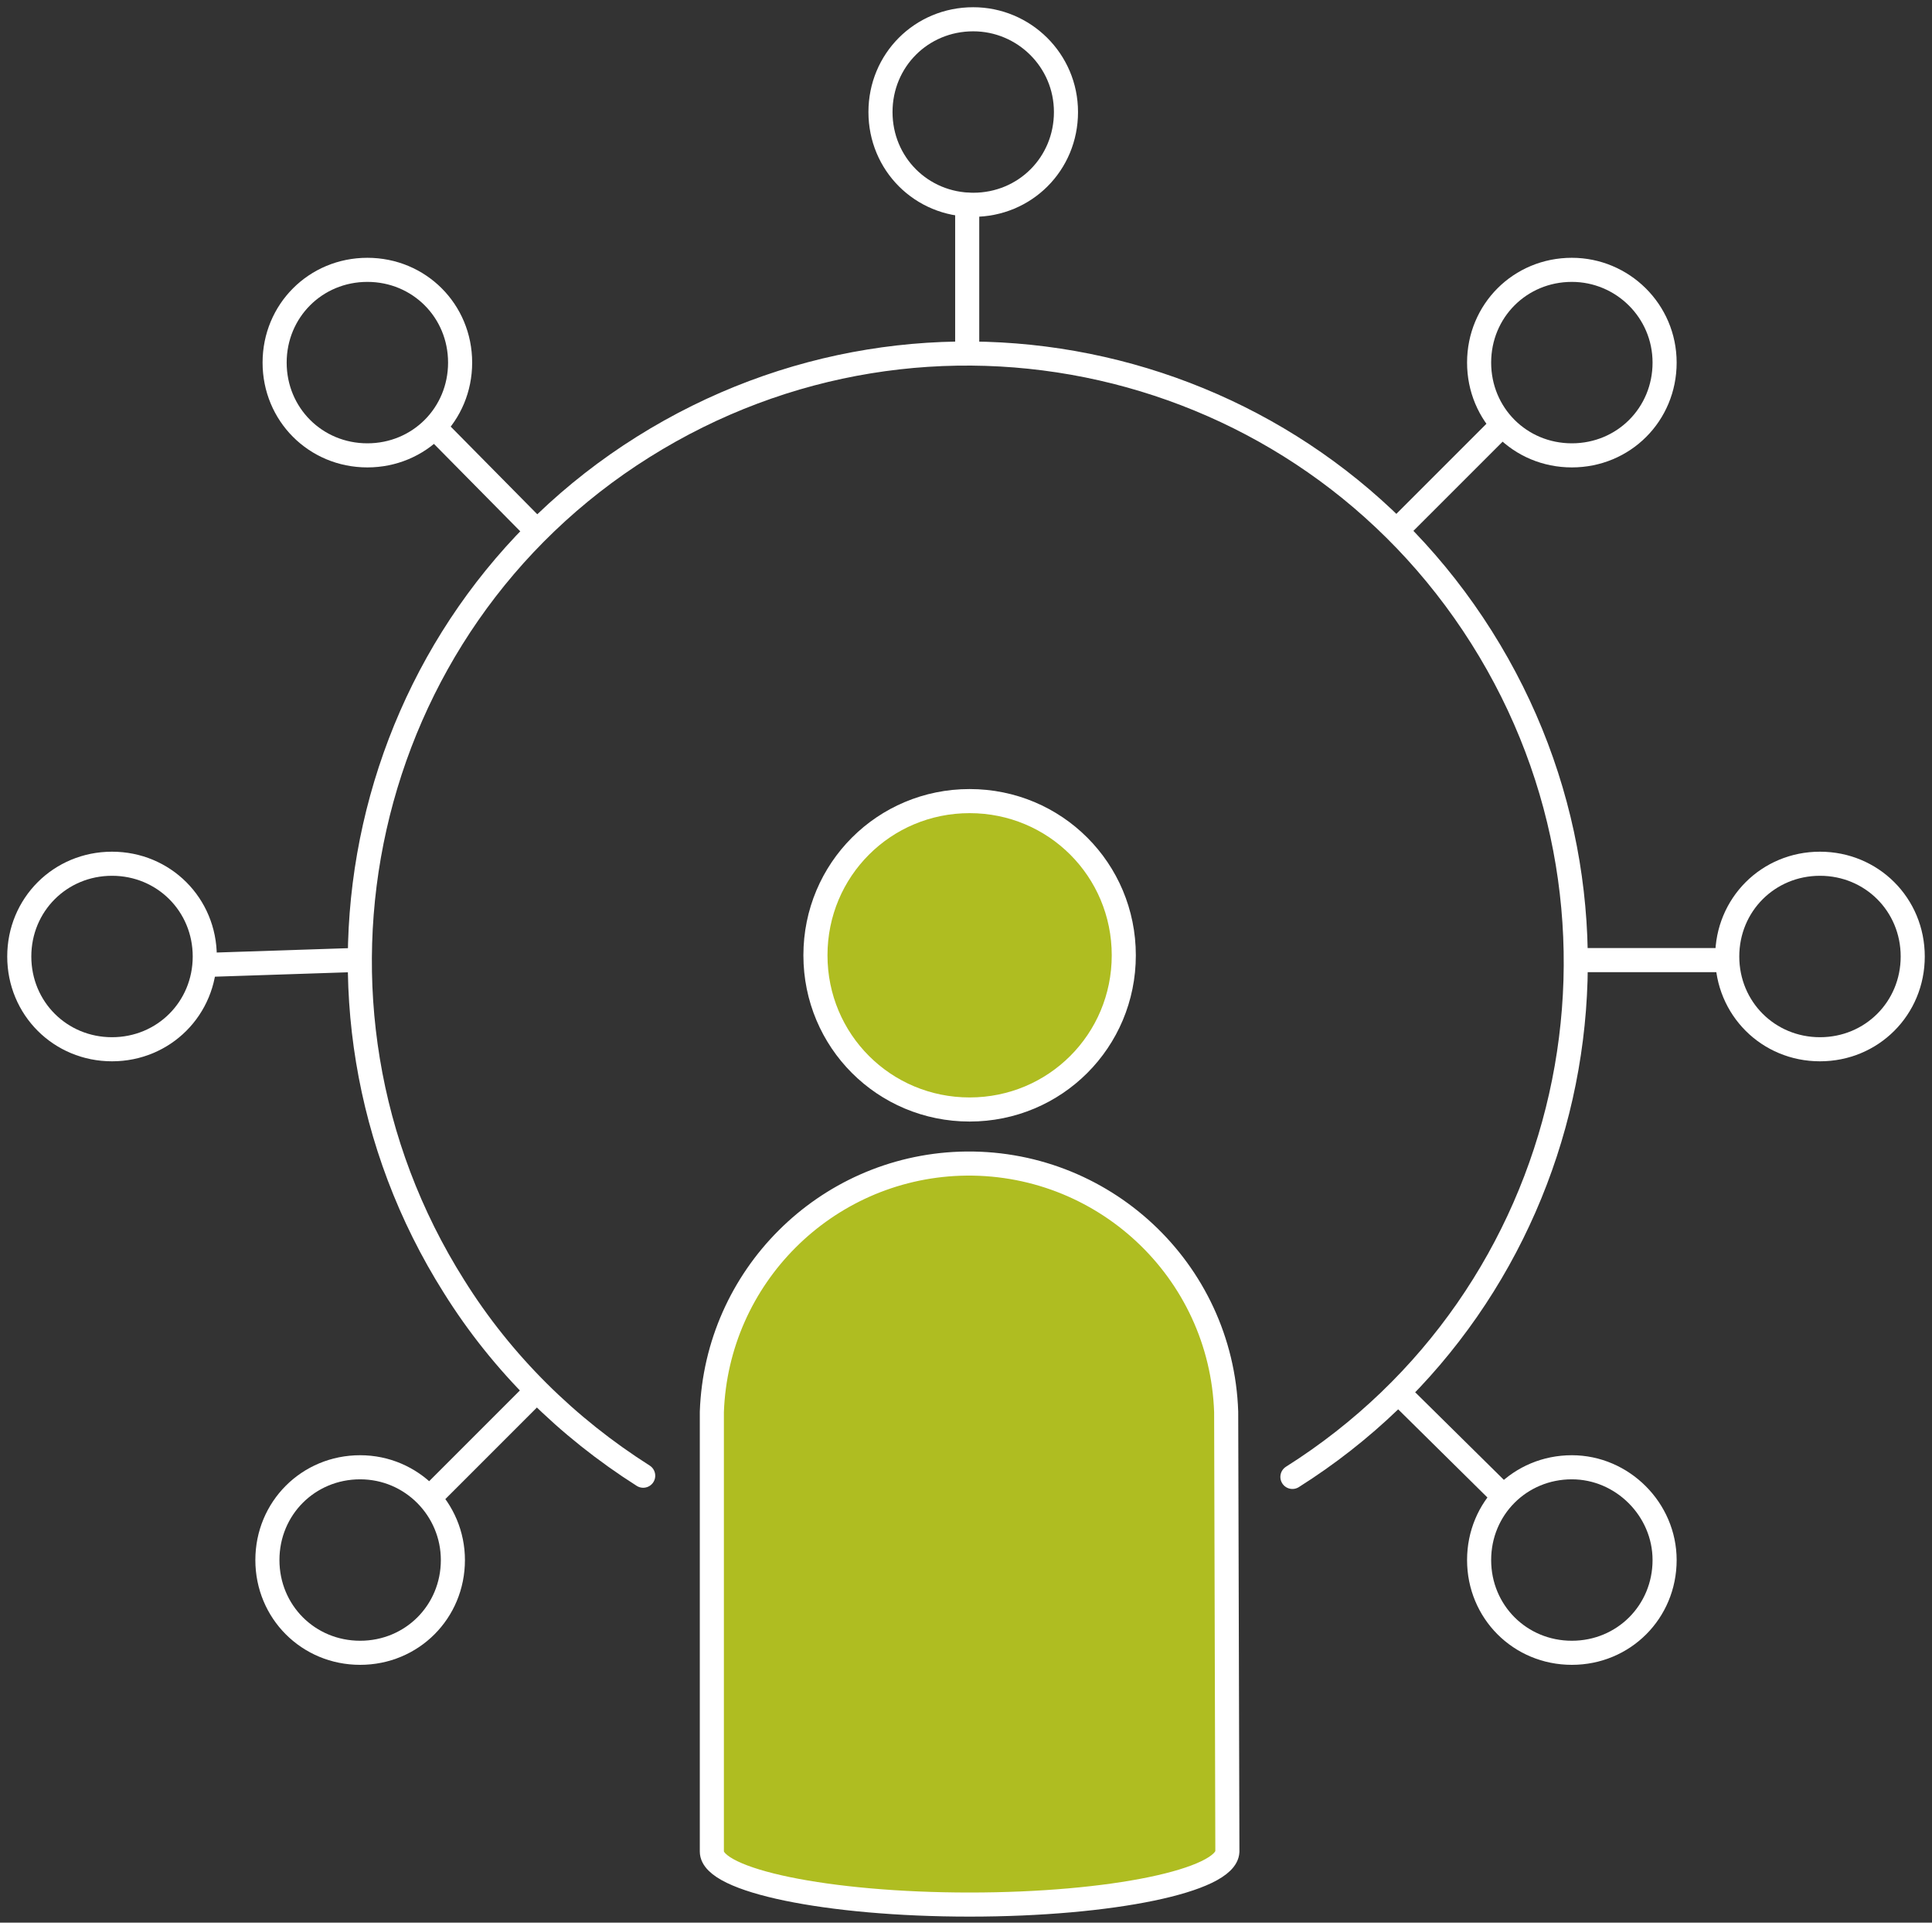 <?xml version="1.0" encoding="utf-8"?>
<!-- Generator: Adobe Illustrator 27.8.0, SVG Export Plug-In . SVG Version: 6.00 Build 0)  -->
<svg version="1.1" id="Layer_1" xmlns="http://www.w3.org/2000/svg" xmlns:xlink="http://www.w3.org/1999/xlink" x="0px" y="0px"
	 viewBox="0 0 160.4 159.6" style="enable-background:new 0 0 160.4 159.6;" xml:space="preserve">
<rect x="0" y="0" width="160.4" height="159.6" fill="#333333" stroke="none"/>
<style type="text/css">
	.st0{clip-path:url(#SVGID_00000173870968254008004760000002176276194342495644_);}
	.st1{fill:#AFBD21;}
	.st2{fill:none;stroke:#FFFFFF;stroke-width:2;stroke-linecap:round;stroke-linejoin:round;}
</style>
<g>
	<g>
		<defs>
			<rect id="SVGID_1_" width="160.4" height="159.6"/>
		</defs>
		<clipPath id="SVGID_00000054264425838178215720000007311516271736009916_">
			<use xlink:href="#SVGID_1_"  style="overflow:visible;"/>
		</clipPath>
		<g id="Group_88" style="clip-path:url(#SVGID_00000054264425838178215720000007311516271736009916_);">
			<path id="Path_309" class="st1" d="M93.3,79.3c0,7.1-5.7,12.8-12.8,12.8c-7.1,0-12.8-5.7-12.8-12.8c0-7.1,5.7-12.8,12.8-12.8
				C87.6,66.5,93.3,72.2,93.3,79.3L93.3,79.3"/>
			<path id="Path_310" class="st2" d="M93.3,79.3c0,7.1-5.7,12.8-12.8,12.8c-7.1,0-12.8-5.7-12.8-12.8c0-7.1,5.7-12.8,12.8-12.8
				C87.6,66.5,93.3,72.2,93.3,79.3L93.3,79.3z"/>
			<path id="Path_311" class="st2" d="M88.5,9.3c0,4.3-3.4,7.7-7.7,7.7c-4.3,0-7.7-3.4-7.7-7.7s3.4-7.7,7.7-7.7
				C85,1.6,88.5,5,88.5,9.3L88.5,9.3z"/>
			<path id="Path_312" class="st2" d="M158.8,79.4c0,4.3-3.4,7.7-7.7,7.7s-7.7-3.4-7.7-7.7c0-4.3,3.4-7.7,7.7-7.7l0,0
				C155.4,71.7,158.8,75.1,158.8,79.4z"/>
			<path id="Path_313" class="st2" d="M17,79.4c0,4.3-3.4,7.7-7.7,7.7s-7.7-3.4-7.7-7.7c0-4.3,3.4-7.7,7.7-7.7S17,75.1,17,79.4
				L17,79.4z"/>
			<path id="Path_314" class="st2" d="M38.2,30.1c0,4.3-3.4,7.7-7.7,7.7s-7.7-3.4-7.7-7.7s3.4-7.7,7.7-7.7l0,0
				C34.8,22.4,38.2,25.8,38.2,30.1z"/>
			<path id="Path_315" class="st2" d="M138.2,30.1c0,4.3-3.4,7.7-7.7,7.7s-7.7-3.4-7.7-7.7s3.4-7.7,7.7-7.7l0,0
				C134.7,22.4,138.2,25.8,138.2,30.1z"/>
			<path id="Path_316" class="st2" d="M138.2,129.5c0,4.3-3.4,7.7-7.7,7.7s-7.7-3.4-7.7-7.7s3.4-7.7,7.7-7.7l0,0
				C134.7,121.8,138.2,125.3,138.2,129.5z"/>
			<path id="Path_317" class="st2" d="M37.6,129.5c0,4.3-3.4,7.7-7.7,7.7s-7.7-3.4-7.7-7.7s3.4-7.7,7.7-7.7l0,0
				C34.2,121.8,37.6,125.3,37.6,129.5z"/>
			<path id="Path_318" class="st1" d="M101.8,117.2c-0.4-11.8-10.3-21-22.1-20.6C68.5,97,59.5,106,59.1,117.2l0,0v36.5l0,0
				c0,2.4,9.6,4.4,21.4,4.4s21.3-2,21.4-4.4l0,0L101.8,117.2L101.8,117.2z"/>
			<path id="Path_319" class="st2" d="M101.8,117.2c-0.4-11.8-10.3-21-22.1-20.6C68.5,97,59.5,106,59.1,117.2l0,0v36.5l0,0
				c0,2.4,9.6,4.4,21.4,4.4s21.3-2,21.4-4.4l0,0L101.8,117.2L101.8,117.2z"/>
			<path id="Path_320" class="st2" d="M107.3,122.6c23.6-14.9,30.6-46.1,15.7-69.7S77,22.3,53.4,37.1s-30.6,46.1-15.7,69.7
				c4,6.4,9.4,11.7,15.7,15.7"/>
			<line id="Line_70" class="st2" x1="17.1" y1="80.1" x2="29.2" y2="79.7"/>
			<line id="Line_71" class="st2" x1="131.4" y1="79.7" x2="143.3" y2="79.7"/>
			<line id="Line_72" class="st2" x1="36.1" y1="35.5" x2="44.1" y2="43.6"/>
			<line id="Line_73" class="st2" x1="116.4" y1="115.9" x2="124.5" y2="123.9"/>
			<line id="Line_74" class="st2" x1="35.8" y1="124.2" x2="44.1" y2="115.9"/>
			<line id="Line_75" class="st2" x1="116.4" y1="43.6" x2="124.6" y2="35.4"/>
			<line id="Line_76" class="st2" x1="80.3" y1="17" x2="80.3" y2="28.6"/>
		</g>
	</g>
</g>
</svg>
